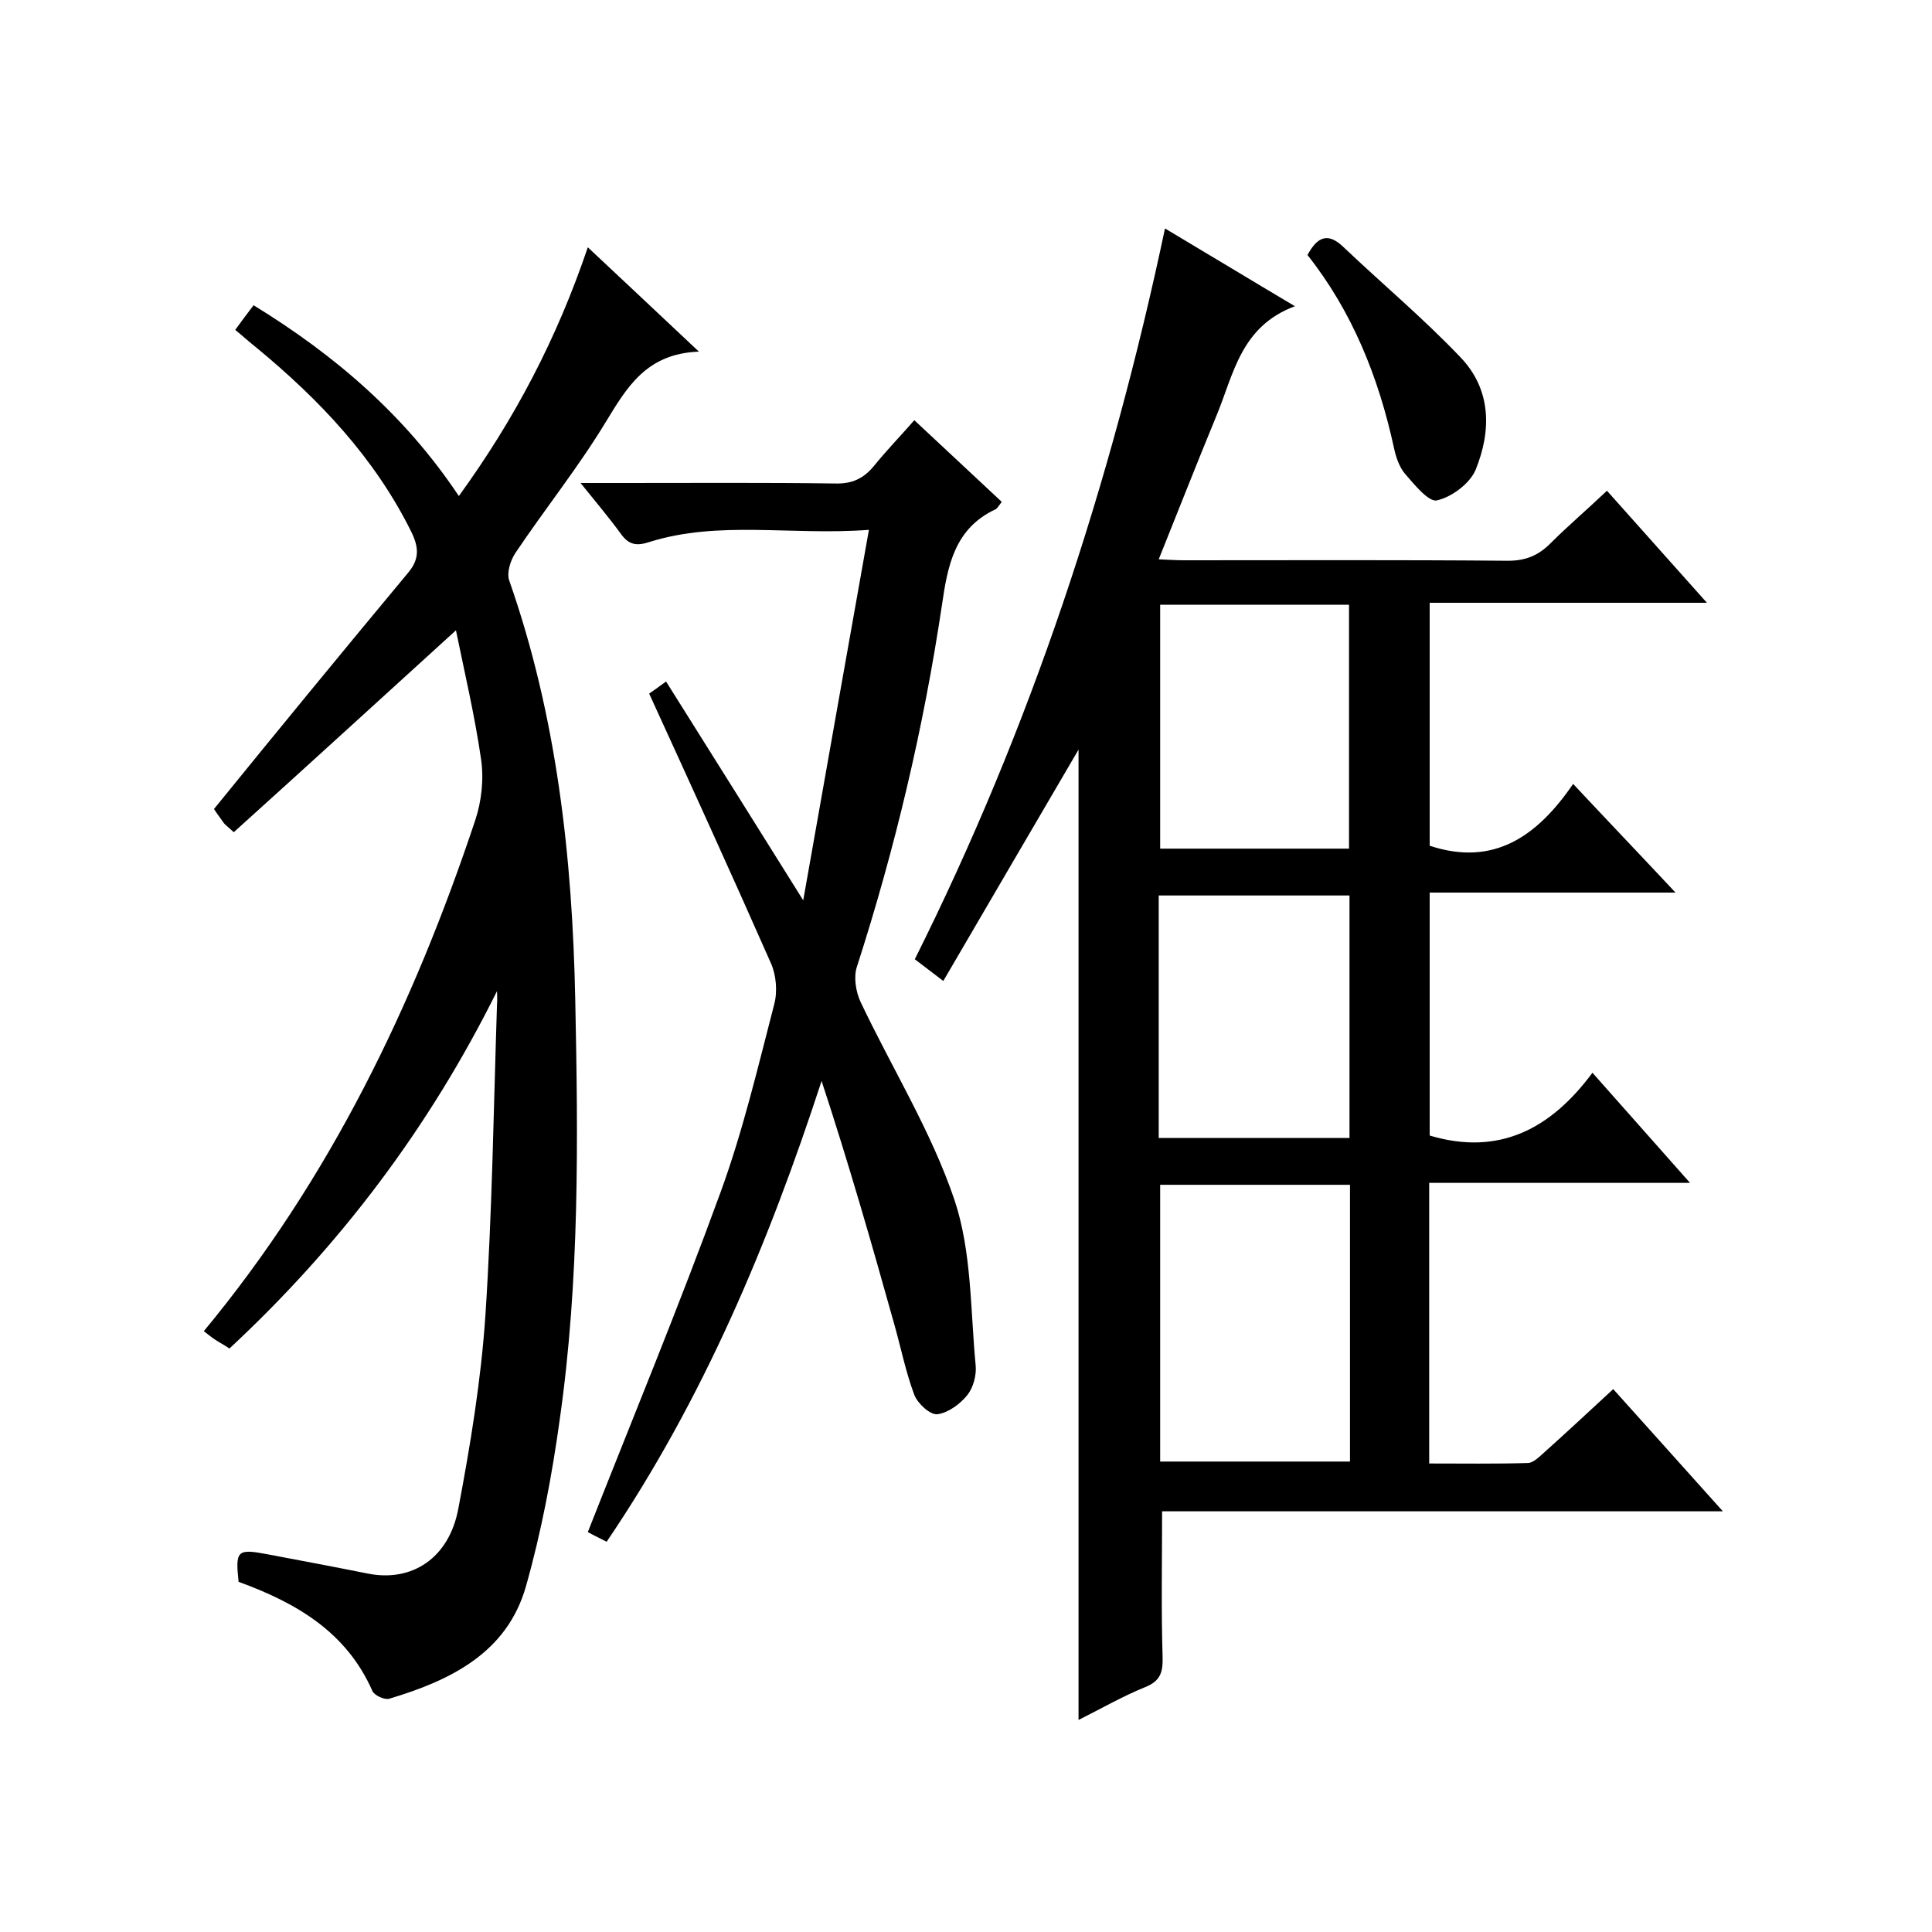 <svg enable-background="new 0 0 400 400" viewBox="0 0 400 400" xmlns="http://www.w3.org/2000/svg"><path d="m329.7 222.1c6.9 7.8 13.2 14.9 20.2 22.8-18.5 0-36.2 0-54 0v58.1c6.9 0 13.7.1 20.4-.1 1.1 0 2.3-1.2 3.2-2 4.7-4.2 9.3-8.5 14.5-13.3 7.4 8.2 14.6 16.3 22.7 25.3-39.5 0-78 0-116.1 0 0 10.4-.2 20.2.1 30 .1 3.3-.4 5.1-3.6 6.4-4.7 1.9-9.2 4.5-13.8 6.8 0-67.5 0-134.5 0-200.9-9.1 15.5-18.4 31.5-28 47.9-2.6-2-4.2-3.2-5.9-4.5 24-48 40.6-98.4 51.8-151.3 8.9 5.3 17.3 10.4 26.9 16.1-11.3 4.2-12.7 14.2-16.3 22.8-4 9.7-7.8 19.4-11.9 29.6 2.1.1 3.7.2 5.3.2 22.3 0 44.7-.1 67 .1 3.7 0 6.3-1.1 8.8-3.6 3.6-3.6 7.6-7 11.7-10.9 6.8 7.6 13.4 15 20.7 23.2-19.6 0-38.3 0-57.4 0v50.3c13.3 4.4 22.3-2 29.7-12.8 7.2 7.7 13.9 14.7 21.2 22.5-17.5 0-34 0-50.9 0v50.3c14.4 4.3 25.1-1.4 33.7-13zm-50.2 23.2c-13.5 0-26.4 0-39.3 0v57.3h39.3c0-19.2 0-38.1 0-57.3zm-39.3-120.1v50.5h39.1c0-17 0-33.7 0-50.5-13.2 0-26 0-39.1 0zm-.3 110.4h39.5c0-17 0-33.6 0-50.2-13.3 0-26.4 0-39.5 0z"/><path d="m102.9 205.2c-14 28.2-32.4 52.6-55.4 74-1-.7-2-1.2-2.9-1.8-.8-.5-1.6-1.2-2.4-1.8 26.1-31.5 43.4-67.4 56.2-105.8 1.3-3.9 1.8-8.5 1.2-12.6-1.3-9-3.4-17.9-5.2-26.7-15.5 14.1-30.7 28-46 41.8-1.3-1.2-1.9-1.6-2.2-2.1-.9-1.2-1.7-2.4-1.9-2.7 13.4-16.5 26.7-32.7 40.1-48.8 2.4-2.8 2.4-5.2.8-8.5-7.6-15.4-19.1-27.5-32.2-38.3-1.4-1.1-2.7-2.3-4.3-3.6 1.3-1.8 2.5-3.4 3.8-5.1 16.8 10.3 31.3 22.7 42.5 39.5 11.6-16 20.3-32.6 26.7-51.5 7.6 7.1 14.8 13.9 23 21.6-10.9.4-14.9 7.4-19.3 14.6-5.7 9.4-12.6 18-18.7 27.1-1 1.5-1.8 4-1.3 5.6 9.9 28.2 13.1 57.4 13.7 86.9.6 29 .9 58-3.2 86.8-1.6 11.6-3.8 23.3-7 34.6-3.9 13.8-15.6 19.5-28.3 23.3-1 .3-3.1-.7-3.5-1.6-5.4-12.3-15.9-18.3-27.7-22.6-.7-6.5-.3-6.9 6-5.7 6.9 1.3 13.8 2.6 20.8 4 9.1 1.8 16.8-3.2 18.7-13.5 2.5-13.2 4.7-26.6 5.6-40 1.4-21.4 1.7-42.9 2.4-64.4.1-.8 0-1.8 0-2.7z"/><path d="m125.6 319.2c-1.8-.9-3.4-1.7-3.9-2 9.3-23.6 18.9-46.8 27.5-70.4 4.6-12.6 7.7-25.8 11.1-38.9.7-2.6.4-6.1-.7-8.5-8.2-18.6-16.6-37-25.2-55.8.6-.4 1.6-1.1 3.5-2.5 9.3 14.8 18.4 29.3 28.4 45.3 4.6-26.1 9-50.8 13.6-76.7-16.2 1.2-31-2-45.4 2.5-2.7.9-4.3.6-5.9-1.6-2.4-3.3-5.1-6.5-8.4-10.6h8.7c14.7 0 29.3-.1 44 .1 3.5.1 5.9-1 8.1-3.7 2.6-3.2 5.5-6.2 8.3-9.4 6.2 5.8 12.1 11.3 18.1 16.9-.6.8-.9 1.3-1.2 1.5-8.6 4-10 11.7-11.2 20-3.8 25.4-9.7 50.3-17.6 74.8-.7 2.1-.2 5.2.8 7.3 6.5 13.7 14.6 26.7 19.4 40.9 3.6 10.7 3.3 22.8 4.4 34.3.2 2-.5 4.6-1.7 6.1-1.5 1.9-4 3.7-6.2 4-1.5.2-4.1-2.2-4.8-4-1.8-4.8-2.8-9.9-4.2-14.8-4.7-16.8-9.5-33.5-15-50.2-11 33.7-24.5 65.9-44.5 95.4z"/><path d="m270.7 52.8c2.1-3.9 4.3-4.7 7.5-1.6 8 7.6 16.6 14.8 24.2 22.8 6.4 6.7 6.4 15.2 3.1 23.3-1.2 2.8-4.9 5.6-8 6.3-1.7.4-4.7-3.3-6.6-5.5-1.2-1.4-1.9-3.5-2.3-5.4-3.2-14.7-8.7-28.3-17.9-39.9z"/></svg>